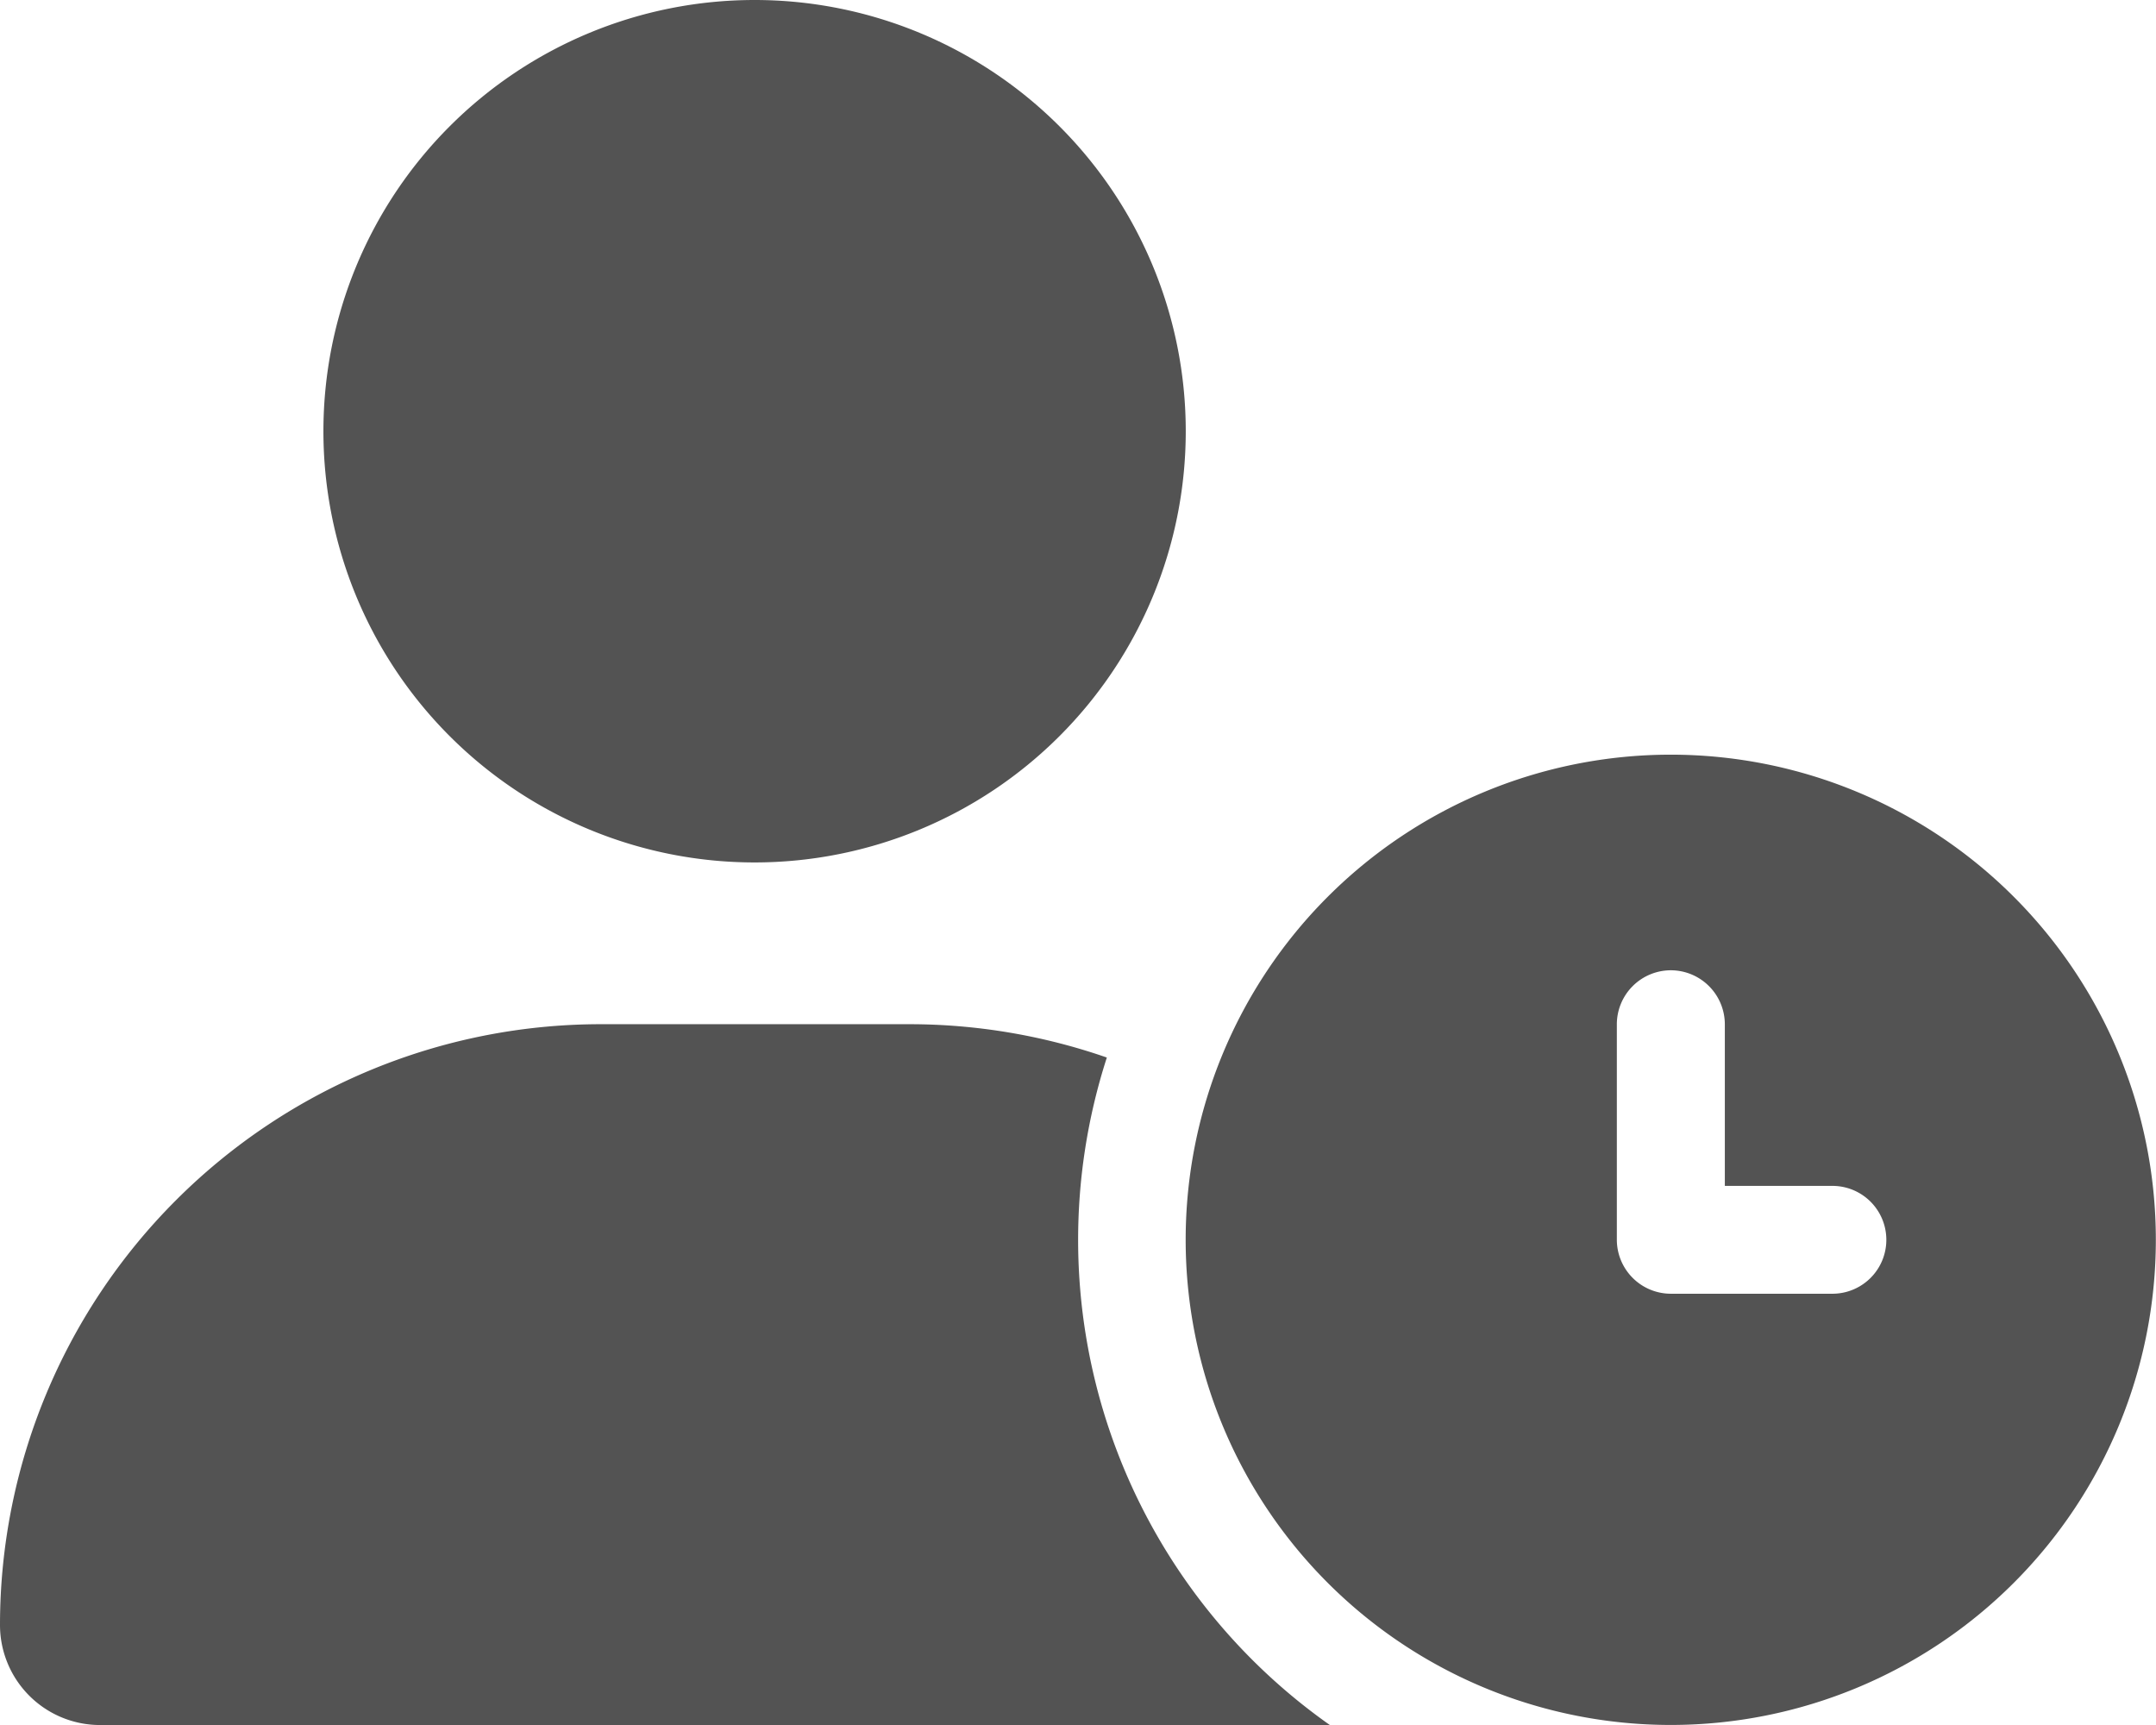 <svg xmlns="http://www.w3.org/2000/svg" width="26.912" height="21.53" viewBox="0 0 26.912 21.53">
  <path id="user-clock-solid" d="M9.419,0A5.382,5.382,0,1,1,4.037,5.382,5.382,5.382,0,0,1,9.419,0ZM7.5,12.783h3.843a7.516,7.516,0,0,1,2.473.416A7.405,7.405,0,0,0,16.6,21.53H1.249A1.249,1.249,0,0,1,0,20.281,7.5,7.5,0,0,1,7.5,12.783Zm7.3,2.691a6.055,6.055,0,1,1,6.055,6.055A6.055,6.055,0,0,1,14.8,15.474Zm6.055-3.364a.675.675,0,0,0-.673.673v2.691a.675.675,0,0,0,.673.673h2.018a.673.673,0,0,0,0-1.346H21.53V12.783A.675.675,0,0,0,20.857,12.11Z" fill="#535353"/>
</svg>
